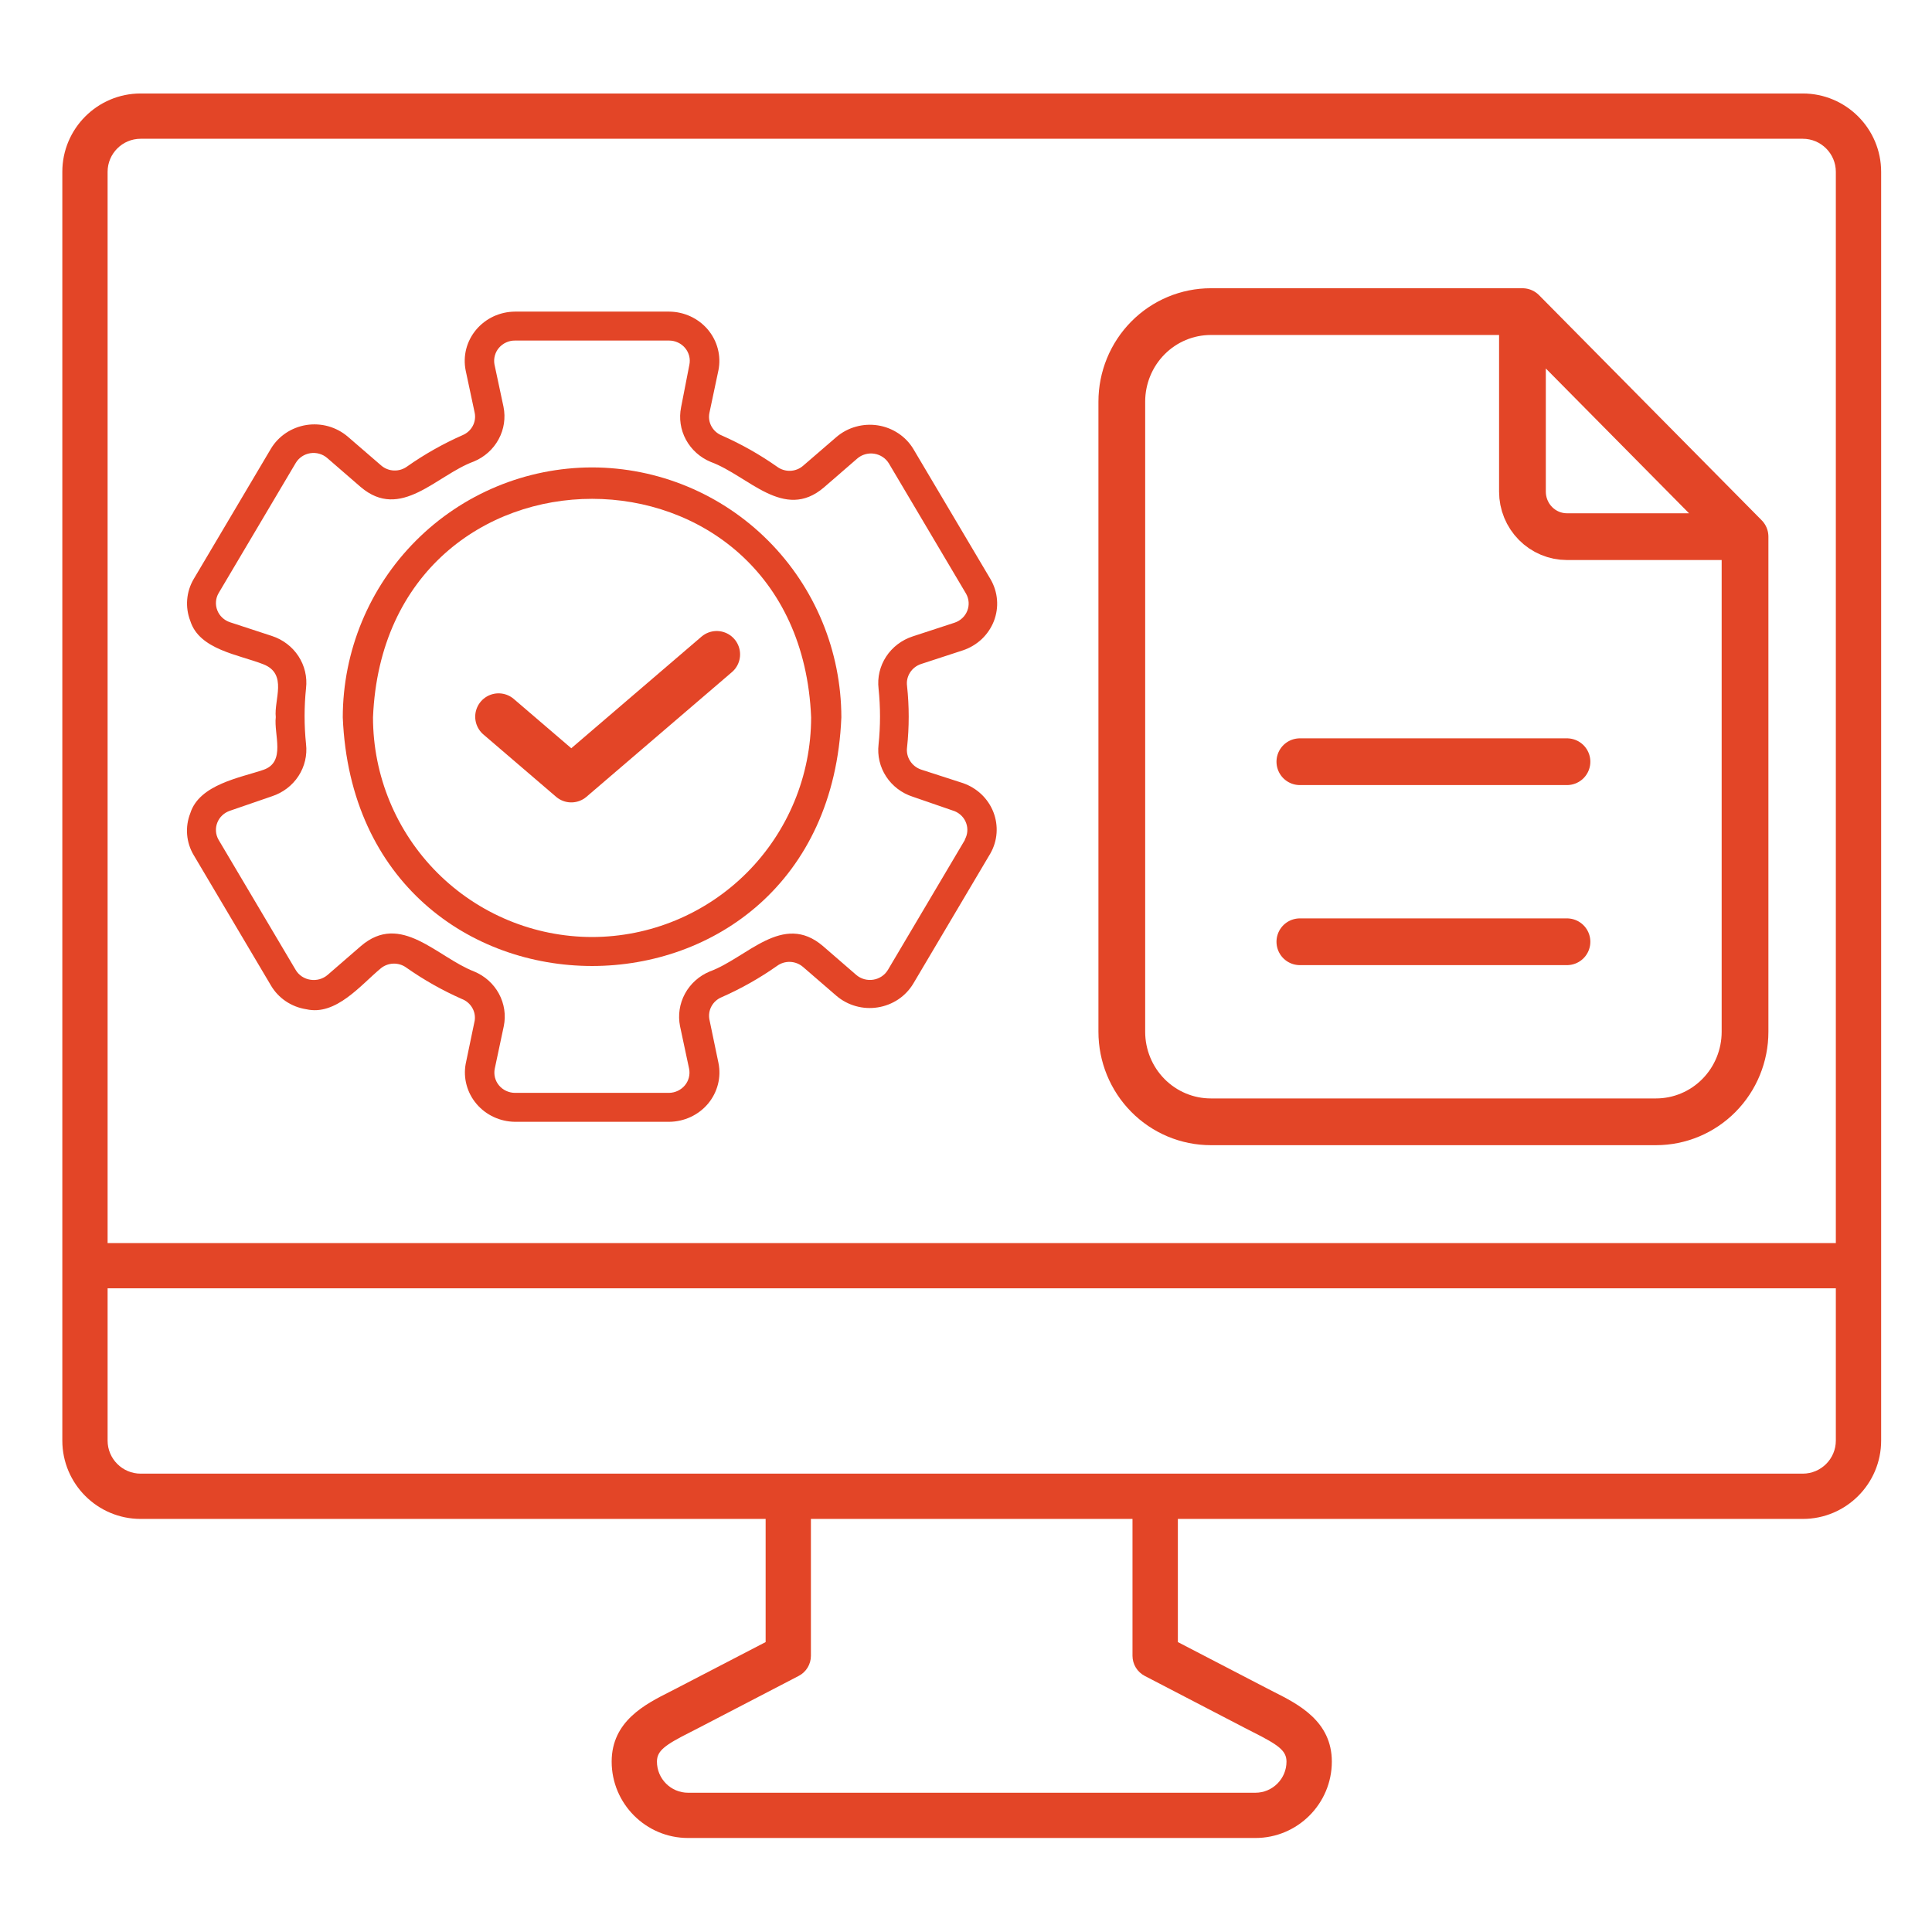 <svg width="62" height="62" viewBox="0 0 62 62" fill="none" xmlns="http://www.w3.org/2000/svg">
<path d="M57.853 3H4.514C3.127 3 2 4.127 2 5.514V46.23C2 47.617 3.127 48.744 4.514 48.744H24.57V52.696L21.744 54.163C21.661 54.207 21.577 54.249 21.495 54.291C20.708 54.689 19.629 55.234 19.629 56.532C19.629 57.883 20.728 58.983 22.08 58.983H40.289C41.64 58.983 42.74 57.883 42.74 56.532C42.74 55.233 41.661 54.688 40.873 54.291C40.791 54.248 40.708 54.207 40.624 54.163L37.799 52.696V48.744H57.855C59.241 48.744 60.368 47.617 60.368 46.23V5.514C60.367 4.127 59.24 3 57.853 3ZM4.514 4.453H57.853C58.438 4.453 58.914 4.929 58.914 5.514V39.891H3.453V5.514C3.453 4.929 3.929 4.453 4.514 4.453ZM36.736 53.782L39.953 55.454C40.042 55.5 40.13 55.545 40.217 55.589C41.032 56 41.285 56.184 41.285 56.533C41.285 57.083 40.837 57.531 40.287 57.531H22.08C21.53 57.531 21.082 57.083 21.082 56.533C21.082 56.184 21.335 56 22.15 55.589C22.238 55.544 22.327 55.499 22.414 55.454L25.631 53.782C25.75 53.721 25.848 53.628 25.917 53.515C25.986 53.401 26.023 53.271 26.023 53.138V48.744H36.343V53.138C36.344 53.271 36.38 53.401 36.45 53.515C36.519 53.628 36.618 53.721 36.736 53.782ZM57.853 47.291H4.514C3.929 47.291 3.453 46.815 3.453 46.23V41.344H58.914V46.23C58.914 46.815 58.438 47.291 57.853 47.291Z" fill="#E34527"/>
<path d="M48.857 10V15.778C48.857 16.161 49.008 16.528 49.276 16.799C49.544 17.07 49.907 17.222 50.286 17.222H56M48.857 10H38.857C38.099 10 37.373 10.304 36.837 10.846C36.301 11.388 36 12.123 36 12.889V33.111C36 33.877 36.301 34.612 36.837 35.154C37.373 35.696 38.099 36 38.857 36H53.143C53.901 36 54.627 35.696 55.163 35.154C55.699 34.612 56 33.877 56 33.111V17.222M48.857 10L56 17.222M41.714 30.222H50.286M41.714 24.444H50.286" stroke="#E34527" stroke-width="1.5" stroke-linecap="round" stroke-linejoin="round"/>
<path d="M30.903 25.131L29.555 24.695C29.41 24.644 29.286 24.547 29.205 24.418C29.123 24.29 29.089 24.139 29.108 23.989C29.179 23.331 29.179 22.669 29.108 22.011C29.088 21.862 29.122 21.711 29.204 21.583C29.285 21.455 29.41 21.359 29.555 21.31L30.903 20.869C31.128 20.794 31.334 20.67 31.506 20.509C31.677 20.346 31.81 20.15 31.895 19.932C31.979 19.714 32.014 19.481 31.995 19.249C31.977 19.017 31.906 18.792 31.788 18.589L29.312 14.411C29.192 14.21 29.027 14.038 28.83 13.907C28.633 13.776 28.409 13.688 28.173 13.651C27.938 13.614 27.697 13.628 27.468 13.692C27.238 13.755 27.026 13.868 26.846 14.021L25.77 14.949C25.656 15.047 25.511 15.104 25.359 15.109C25.207 15.114 25.058 15.067 24.937 14.977C24.381 14.586 23.786 14.25 23.161 13.974C23.02 13.917 22.903 13.813 22.831 13.681C22.758 13.549 22.736 13.397 22.766 13.25L23.056 11.88C23.101 11.652 23.094 11.418 23.035 11.193C22.977 10.968 22.868 10.759 22.718 10.579C22.567 10.4 22.377 10.255 22.163 10.155C21.948 10.055 21.714 10.002 21.476 10H16.524C16.286 10.002 16.05 10.055 15.835 10.155C15.62 10.256 15.43 10.402 15.279 10.582C15.128 10.763 15.019 10.974 14.961 11.2C14.904 11.425 14.898 11.661 14.944 11.89L15.234 13.25C15.263 13.395 15.239 13.545 15.168 13.675C15.097 13.805 14.983 13.907 14.844 13.965C14.219 14.241 13.624 14.577 13.068 14.968C12.947 15.058 12.798 15.104 12.646 15.099C12.494 15.094 12.349 15.038 12.235 14.94L11.159 14.011C10.979 13.858 10.767 13.745 10.538 13.68C10.308 13.616 10.067 13.602 9.831 13.639C9.596 13.677 9.371 13.764 9.174 13.896C8.978 14.028 8.813 14.2 8.693 14.401L6.217 18.58C6.098 18.782 6.026 19.008 6.007 19.241C5.988 19.474 6.022 19.708 6.107 19.926C6.398 20.855 7.669 21.008 8.455 21.319C9.24 21.63 8.788 22.457 8.85 23.014C8.783 23.571 9.183 24.453 8.455 24.704C7.726 24.955 6.398 25.168 6.107 26.097C6.021 26.315 5.986 26.549 6.005 26.782C6.024 27.015 6.096 27.241 6.217 27.443L8.693 31.622C8.811 31.825 8.975 31.999 9.172 32.132C9.369 32.264 9.594 32.352 9.831 32.388C10.783 32.606 11.583 31.603 12.211 31.083C12.325 30.985 12.471 30.929 12.623 30.924C12.774 30.919 12.923 30.965 13.044 31.055C13.601 31.446 14.195 31.782 14.82 32.058C14.959 32.111 15.075 32.208 15.15 32.334C15.226 32.459 15.255 32.606 15.234 32.75L14.944 34.143C14.903 34.369 14.913 34.601 14.974 34.823C15.034 35.045 15.143 35.251 15.294 35.428C15.444 35.605 15.632 35.747 15.845 35.846C16.057 35.945 16.289 35.997 16.524 36H21.476C21.715 35.998 21.95 35.945 22.166 35.844C22.381 35.744 22.571 35.598 22.722 35.418C22.873 35.237 22.981 35.026 23.039 34.8C23.097 34.575 23.103 34.339 23.056 34.11L22.766 32.718C22.738 32.573 22.761 32.423 22.832 32.293C22.903 32.163 23.017 32.06 23.157 32.002C23.781 31.727 24.376 31.391 24.932 31C25.053 30.91 25.202 30.863 25.354 30.868C25.506 30.873 25.651 30.93 25.766 31.027L26.841 31.956C27.021 32.11 27.233 32.223 27.462 32.287C27.692 32.352 27.933 32.366 28.169 32.328C28.405 32.291 28.629 32.203 28.826 32.072C29.023 31.94 29.187 31.767 29.308 31.566L31.783 27.387C31.897 27.186 31.965 26.963 31.981 26.734C31.997 26.505 31.962 26.275 31.879 26.061C31.795 25.846 31.664 25.651 31.496 25.491C31.327 25.331 31.125 25.208 30.903 25.131ZM30.969 26.946L28.494 31.125C28.444 31.208 28.377 31.279 28.296 31.333C28.215 31.387 28.123 31.424 28.026 31.439C27.929 31.455 27.83 31.449 27.735 31.423C27.641 31.397 27.553 31.35 27.48 31.288L26.408 30.359C25.118 29.259 23.98 30.735 22.776 31.176C22.435 31.318 22.154 31.57 21.981 31.889C21.808 32.209 21.752 32.576 21.823 32.931L22.114 34.296C22.133 34.389 22.13 34.485 22.107 34.577C22.084 34.669 22.041 34.755 21.98 34.828C21.919 34.902 21.842 34.962 21.755 35.004C21.668 35.046 21.573 35.069 21.476 35.071H16.524C16.427 35.071 16.33 35.048 16.242 35.007C16.154 34.966 16.076 34.906 16.014 34.832C15.952 34.758 15.908 34.672 15.884 34.579C15.861 34.486 15.858 34.39 15.877 34.296L16.167 32.931C16.24 32.576 16.184 32.208 16.011 31.889C15.838 31.569 15.556 31.317 15.215 31.176C14.02 30.712 12.863 29.259 11.583 30.359L10.511 31.288C10.437 31.351 10.35 31.397 10.255 31.424C10.161 31.45 10.061 31.456 9.964 31.441C9.865 31.427 9.771 31.391 9.688 31.336C9.606 31.282 9.537 31.209 9.488 31.125L7.012 26.946C6.965 26.863 6.937 26.771 6.931 26.677C6.924 26.582 6.939 26.487 6.974 26.399C7.009 26.31 7.063 26.23 7.133 26.165C7.203 26.099 7.287 26.049 7.379 26.018L8.726 25.554C9.078 25.439 9.379 25.21 9.578 24.905C9.777 24.6 9.863 24.237 9.821 23.878C9.759 23.282 9.759 22.681 9.821 22.085C9.863 21.726 9.777 21.363 9.578 21.058C9.379 20.753 9.078 20.524 8.726 20.409L7.379 19.968C7.287 19.937 7.203 19.887 7.133 19.821C7.063 19.756 7.009 19.676 6.974 19.587C6.939 19.499 6.924 19.404 6.931 19.309C6.937 19.215 6.965 19.123 7.012 19.04L9.488 14.861C9.537 14.778 9.604 14.706 9.685 14.651C9.766 14.596 9.858 14.56 9.955 14.544C10.052 14.529 10.152 14.534 10.246 14.561C10.341 14.588 10.428 14.635 10.502 14.699L11.573 15.627C12.863 16.727 14.001 15.251 15.206 14.81C15.547 14.669 15.828 14.417 16.001 14.097C16.175 13.778 16.23 13.41 16.158 13.055L15.867 11.69C15.851 11.597 15.855 11.501 15.881 11.409C15.906 11.318 15.951 11.233 16.014 11.16C16.077 11.088 16.155 11.029 16.243 10.989C16.331 10.949 16.427 10.928 16.524 10.929H21.476C21.574 10.93 21.67 10.951 21.758 10.993C21.847 11.034 21.924 11.094 21.986 11.168C22.048 11.242 22.092 11.329 22.116 11.421C22.14 11.514 22.142 11.61 22.123 11.704L21.857 13.069C21.785 13.424 21.84 13.792 22.013 14.111C22.187 14.431 22.468 14.683 22.809 14.824C24.014 15.265 25.156 16.741 26.442 15.641L27.513 14.713C27.587 14.649 27.674 14.603 27.769 14.577C27.863 14.551 27.962 14.545 28.059 14.561C28.156 14.576 28.248 14.613 28.329 14.667C28.41 14.721 28.477 14.792 28.527 14.875L31.003 19.054C31.05 19.137 31.077 19.229 31.084 19.323C31.091 19.418 31.076 19.513 31.041 19.601C31.006 19.69 30.952 19.77 30.882 19.835C30.812 19.901 30.728 19.951 30.636 19.982L29.289 20.423C28.937 20.538 28.636 20.767 28.437 21.072C28.237 21.377 28.152 21.74 28.194 22.099C28.256 22.695 28.256 23.296 28.194 23.891C28.152 24.251 28.237 24.613 28.437 24.919C28.636 25.224 28.937 25.453 29.289 25.567L30.636 26.032C30.722 26.067 30.8 26.12 30.864 26.187C30.928 26.253 30.977 26.332 31.007 26.419C31.038 26.505 31.049 26.596 31.041 26.688C31.033 26.778 31.005 26.867 30.96 26.946H30.969Z" fill="#E34527"/>
<path d="M19 15C16.879 15.003 14.846 15.848 13.346 17.352C11.846 18.856 11.003 20.895 11 23.021C11.441 33.662 26.564 33.657 27 23.021C26.997 20.895 26.154 18.856 24.654 17.352C23.154 15.848 21.121 15.003 19 15ZM19 30.07C17.136 30.068 15.348 29.325 14.03 28.004C12.712 26.682 11.971 24.89 11.97 23.021C12.358 13.668 25.647 13.673 26.03 23.021C26.029 24.89 25.288 26.682 23.97 28.004C22.652 29.325 20.864 30.068 19 30.07Z" fill="#E34527"/>
<path d="M16 23L18.333 25L23 21" stroke="#E34527" stroke-width="1.5" stroke-linecap="round" stroke-linejoin="round"/>
</svg>
